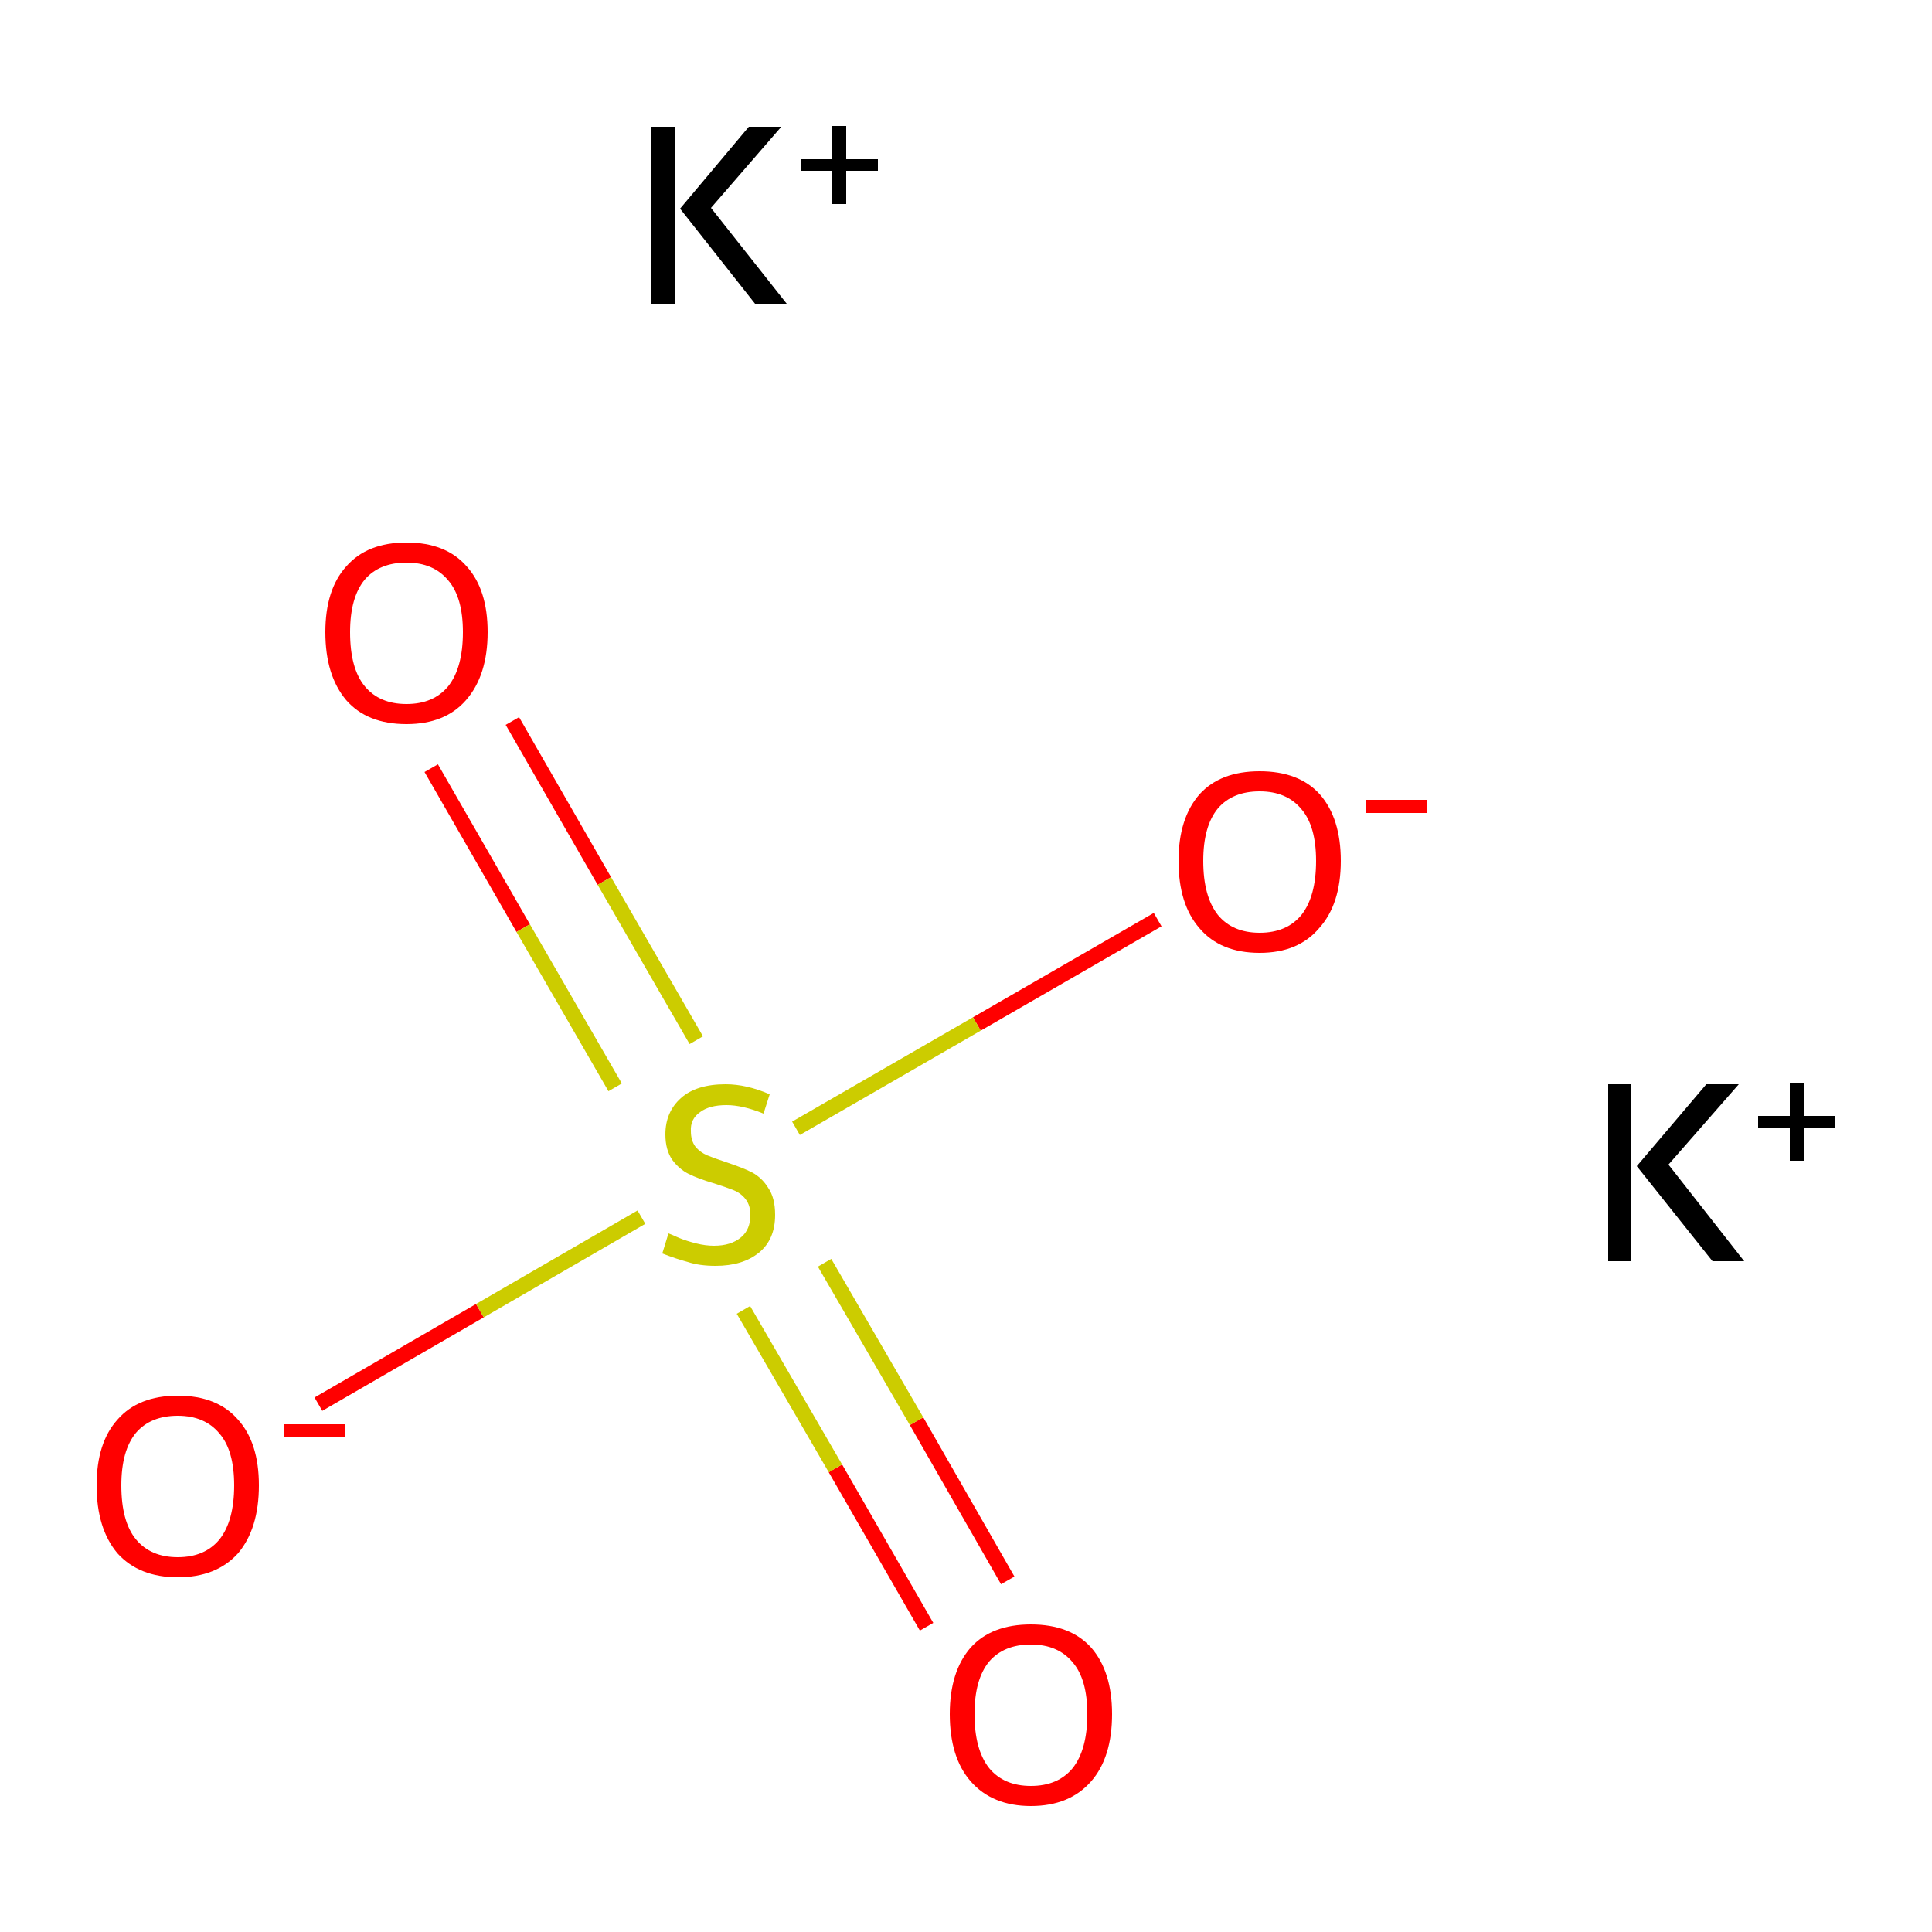 <?xml version='1.0' encoding='iso-8859-1'?>
<svg version='1.1' baseProfile='full'
              xmlns='http://www.w3.org/2000/svg'
                      xmlns:rdkit='http://www.rdkit.org/xml'
                      xmlns:xlink='http://www.w3.org/1999/xlink'
                  xml:space='preserve'
width='250px' height='250px' viewBox='0 0 250 250'>
<!-- END OF HEADER -->
<rect style='opacity:1.0;fill:#FFFFFF;stroke:none' width='250.0' height='250.0' x='0.0' y='0.0'> </rect>
<path class='bond-0 atom-2 atom-6' d='M 41.2,181.7 L 62.1,169.6' style='fill:none;fill-rule:evenodd;stroke:#FF0000;stroke-width:2.0px;stroke-linecap:butt;stroke-linejoin:miter;stroke-opacity:1' />
<path class='bond-0 atom-2 atom-6' d='M 62.1,169.6 L 83.0,157.5' style='fill:none;fill-rule:evenodd;stroke:#CCCC00;stroke-width:2.0px;stroke-linecap:butt;stroke-linejoin:miter;stroke-opacity:1' />
<path class='bond-1 atom-3 atom-6' d='M 149.8,119.0 L 126.4,132.5' style='fill:none;fill-rule:evenodd;stroke:#FF0000;stroke-width:2.0px;stroke-linecap:butt;stroke-linejoin:miter;stroke-opacity:1' />
<path class='bond-1 atom-3 atom-6' d='M 126.4,132.5 L 103.0,146.0' style='fill:none;fill-rule:evenodd;stroke:#CCCC00;stroke-width:2.0px;stroke-linecap:butt;stroke-linejoin:miter;stroke-opacity:1' />
<path class='bond-2 atom-4 atom-6' d='M 119.9,210.5 L 108.1,190.0' style='fill:none;fill-rule:evenodd;stroke:#FF0000;stroke-width:2.0px;stroke-linecap:butt;stroke-linejoin:miter;stroke-opacity:1' />
<path class='bond-2 atom-4 atom-6' d='M 108.1,190.0 L 96.2,169.5' style='fill:none;fill-rule:evenodd;stroke:#CCCC00;stroke-width:2.0px;stroke-linecap:butt;stroke-linejoin:miter;stroke-opacity:1' />
<path class='bond-2 atom-4 atom-6' d='M 130.4,204.5 L 118.6,183.9' style='fill:none;fill-rule:evenodd;stroke:#FF0000;stroke-width:2.0px;stroke-linecap:butt;stroke-linejoin:miter;stroke-opacity:1' />
<path class='bond-2 atom-4 atom-6' d='M 118.6,183.9 L 106.7,163.4' style='fill:none;fill-rule:evenodd;stroke:#CCCC00;stroke-width:2.0px;stroke-linecap:butt;stroke-linejoin:miter;stroke-opacity:1' />
<path class='bond-3 atom-5 atom-6' d='M 66.3,93.3 L 78.2,114.0' style='fill:none;fill-rule:evenodd;stroke:#FF0000;stroke-width:2.0px;stroke-linecap:butt;stroke-linejoin:miter;stroke-opacity:1' />
<path class='bond-3 atom-5 atom-6' d='M 78.2,114.0 L 90.1,134.6' style='fill:none;fill-rule:evenodd;stroke:#CCCC00;stroke-width:2.0px;stroke-linecap:butt;stroke-linejoin:miter;stroke-opacity:1' />
<path class='bond-3 atom-5 atom-6' d='M 55.8,99.4 L 67.7,120.1' style='fill:none;fill-rule:evenodd;stroke:#FF0000;stroke-width:2.0px;stroke-linecap:butt;stroke-linejoin:miter;stroke-opacity:1' />
<path class='bond-3 atom-5 atom-6' d='M 67.7,120.1 L 79.6,140.7' style='fill:none;fill-rule:evenodd;stroke:#CCCC00;stroke-width:2.0px;stroke-linecap:butt;stroke-linejoin:miter;stroke-opacity:1' />
<path class='atom-0' d='M 208.1 140.3
L 211.1 140.3
L 211.1 163.2
L 208.1 163.2
L 208.1 140.3
M 220.8 140.3
L 225.0 140.3
L 215.9 150.7
L 225.7 163.2
L 221.6 163.2
L 211.8 150.9
L 220.8 140.3
' fill='#000000'/>
<path class='atom-0' d='M 227.5 144.4
L 231.6 144.4
L 231.6 140.2
L 233.4 140.2
L 233.4 144.4
L 237.5 144.4
L 237.5 146.0
L 233.4 146.0
L 233.4 150.2
L 231.6 150.2
L 231.6 146.0
L 227.5 146.0
L 227.5 144.4
' fill='#000000'/>
<path class='atom-1' d='M 84.2 16.4
L 87.3 16.4
L 87.3 39.3
L 84.2 39.3
L 84.2 16.4
M 96.9 16.4
L 101.1 16.4
L 92.0 26.9
L 101.8 39.3
L 97.7 39.3
L 88.0 27.0
L 96.9 16.4
' fill='#000000'/>
<path class='atom-1' d='M 103.7 20.6
L 107.7 20.6
L 107.7 16.3
L 109.5 16.3
L 109.5 20.6
L 113.6 20.6
L 113.6 22.1
L 109.5 22.1
L 109.5 26.4
L 107.7 26.4
L 107.7 22.1
L 103.7 22.1
L 103.7 20.6
' fill='#000000'/>
<path class='atom-2' d='M 12.5 192.2
Q 12.5 186.7, 15.2 183.7
Q 17.9 180.6, 23.0 180.6
Q 28.1 180.6, 30.8 183.7
Q 33.5 186.7, 33.5 192.2
Q 33.5 197.8, 30.8 201.0
Q 28.0 204.1, 23.0 204.1
Q 18.0 204.1, 15.2 201.0
Q 12.5 197.8, 12.5 192.2
M 23.0 201.5
Q 26.5 201.5, 28.4 199.2
Q 30.3 196.8, 30.3 192.2
Q 30.3 187.7, 28.4 185.5
Q 26.5 183.2, 23.0 183.2
Q 19.5 183.2, 17.6 185.4
Q 15.7 187.7, 15.7 192.2
Q 15.7 196.9, 17.6 199.2
Q 19.5 201.5, 23.0 201.5
' fill='#FF0000'/>
<path class='atom-2' d='M 36.8 184.3
L 44.6 184.3
L 44.6 186.0
L 36.8 186.0
L 36.8 184.3
' fill='#FF0000'/>
<path class='atom-3' d='M 152.5 111.4
Q 152.5 105.9, 155.2 102.8
Q 157.9 99.8, 163.0 99.8
Q 168.1 99.8, 170.8 102.8
Q 173.5 105.9, 173.5 111.4
Q 173.5 117.0, 170.7 120.1
Q 168.0 123.3, 163.0 123.3
Q 157.9 123.3, 155.2 120.1
Q 152.5 117.0, 152.5 111.4
M 163.0 120.7
Q 166.5 120.7, 168.4 118.4
Q 170.3 116.0, 170.3 111.4
Q 170.3 106.9, 168.4 104.7
Q 166.5 102.4, 163.0 102.4
Q 159.5 102.4, 157.6 104.6
Q 155.7 106.9, 155.7 111.4
Q 155.7 116.0, 157.6 118.4
Q 159.5 120.7, 163.0 120.7
' fill='#FF0000'/>
<path class='atom-3' d='M 176.8 103.5
L 184.6 103.5
L 184.6 105.2
L 176.8 105.2
L 176.8 103.5
' fill='#FF0000'/>
<path class='atom-4' d='M 122.9 221.8
Q 122.9 216.3, 125.6 213.2
Q 128.3 210.2, 133.4 210.2
Q 138.5 210.2, 141.2 213.2
Q 143.9 216.3, 143.9 221.8
Q 143.9 227.4, 141.2 230.5
Q 138.4 233.7, 133.4 233.7
Q 128.4 233.7, 125.6 230.5
Q 122.9 227.4, 122.9 221.8
M 133.4 231.1
Q 136.9 231.1, 138.8 228.8
Q 140.7 226.4, 140.7 221.8
Q 140.7 217.3, 138.8 215.1
Q 136.9 212.8, 133.4 212.8
Q 129.9 212.8, 128.0 215.0
Q 126.1 217.3, 126.1 221.8
Q 126.1 226.4, 128.0 228.8
Q 129.9 231.1, 133.4 231.1
' fill='#FF0000'/>
<path class='atom-5' d='M 42.1 81.8
Q 42.1 76.3, 44.8 73.3
Q 47.5 70.2, 52.6 70.2
Q 57.7 70.2, 60.4 73.3
Q 63.1 76.3, 63.1 81.8
Q 63.1 87.4, 60.3 90.6
Q 57.6 93.7, 52.6 93.7
Q 47.5 93.7, 44.8 90.6
Q 42.1 87.4, 42.1 81.8
M 52.6 91.1
Q 56.1 91.1, 58.0 88.8
Q 59.9 86.4, 59.9 81.8
Q 59.9 77.3, 58.0 75.1
Q 56.1 72.8, 52.6 72.8
Q 49.1 72.8, 47.2 75.0
Q 45.3 77.3, 45.3 81.8
Q 45.3 86.5, 47.2 88.8
Q 49.1 91.1, 52.6 91.1
' fill='#FF0000'/>
<path class='atom-6' d='M 86.5 159.6
Q 86.8 159.7, 87.9 160.2
Q 88.9 160.6, 90.1 160.9
Q 91.3 161.2, 92.4 161.2
Q 94.6 161.2, 95.9 160.1
Q 97.1 159.1, 97.1 157.2
Q 97.1 156.0, 96.5 155.2
Q 95.9 154.4, 94.9 154.0
Q 93.9 153.6, 92.3 153.1
Q 90.3 152.5, 89.1 151.9
Q 87.9 151.3, 87.0 150.1
Q 86.1 148.8, 86.1 146.8
Q 86.1 143.9, 88.1 142.1
Q 90.1 140.3, 93.9 140.3
Q 96.6 140.3, 99.6 141.6
L 98.8 144.1
Q 96.1 143.0, 94.0 143.0
Q 91.8 143.0, 90.6 143.9
Q 89.3 144.8, 89.4 146.4
Q 89.4 147.6, 90.0 148.4
Q 90.6 149.1, 91.5 149.5
Q 92.5 149.9, 94.0 150.4
Q 96.1 151.1, 97.3 151.7
Q 98.6 152.4, 99.4 153.7
Q 100.3 155.0, 100.3 157.2
Q 100.3 160.4, 98.2 162.1
Q 96.1 163.8, 92.6 163.8
Q 90.5 163.8, 89.0 163.3
Q 87.5 162.9, 85.7 162.2
L 86.5 159.6
' fill='#CCCC00'/>
</svg>
